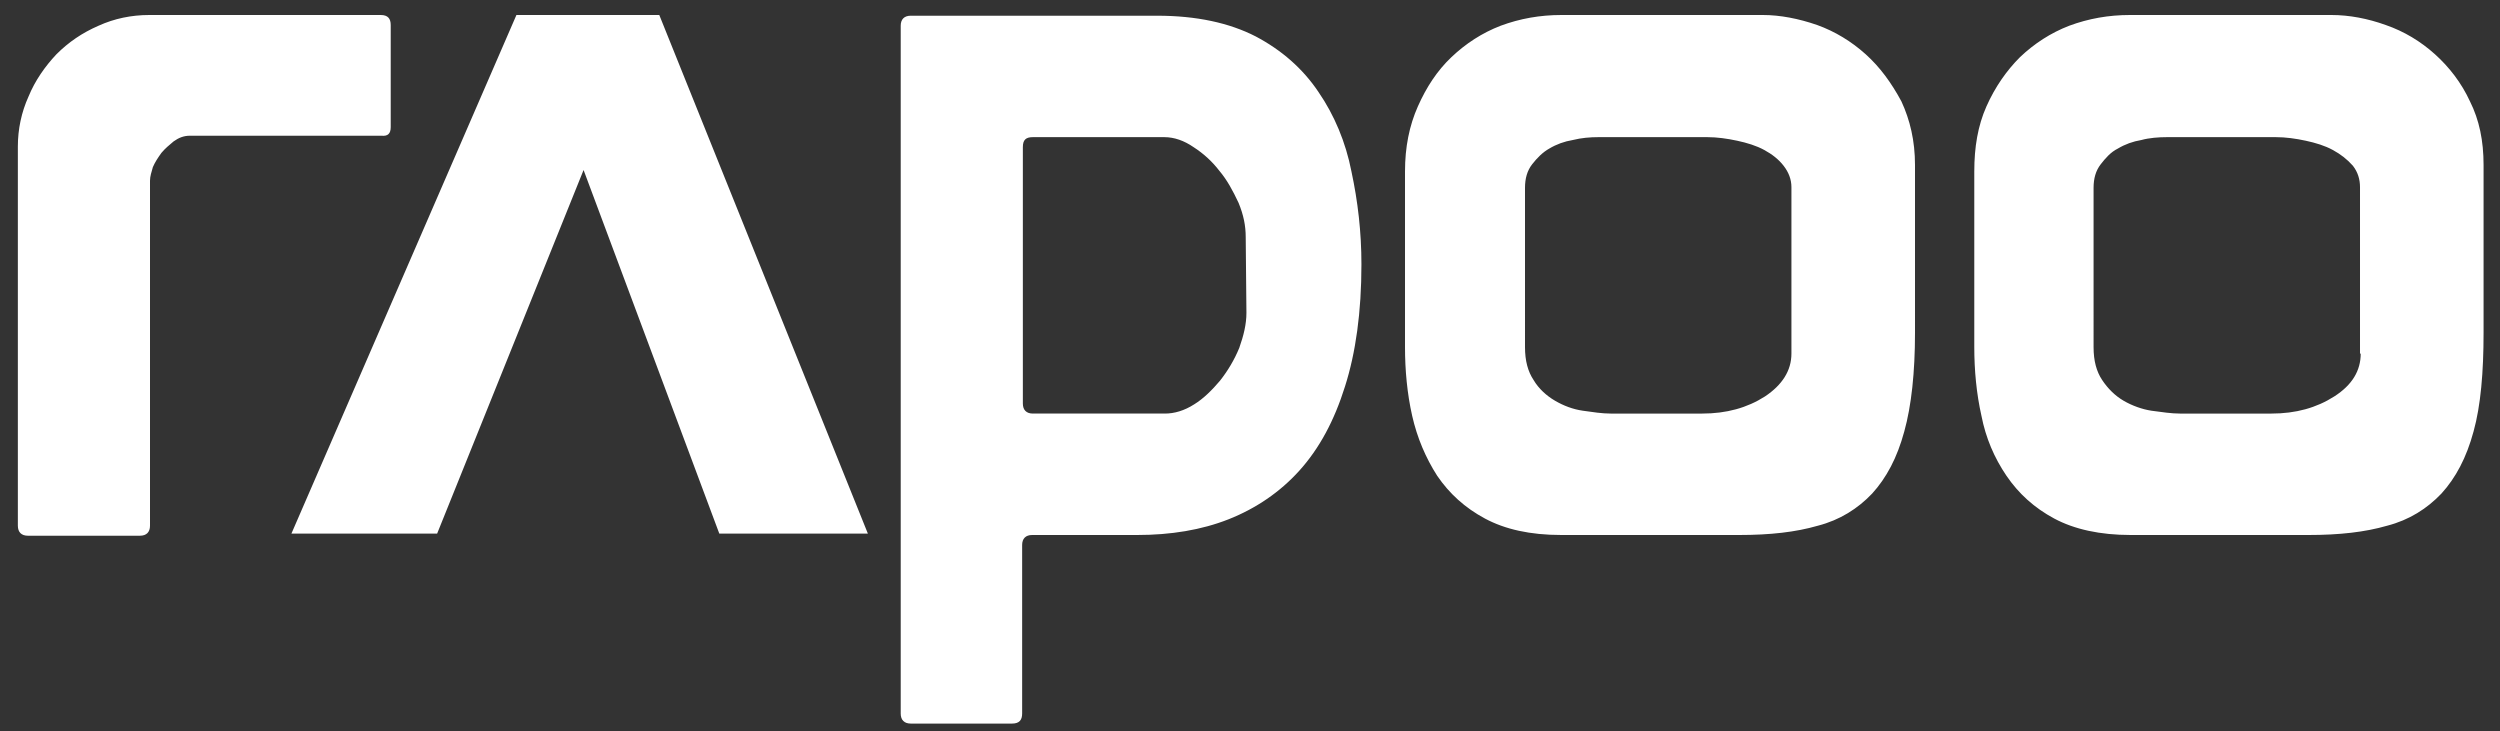 <?xml version="1.0" encoding="utf-8"?>
<!-- Generator: Adobe Illustrator 19.2.0, SVG Export Plug-In . SVG Version: 6.00 Build 0)  -->
<svg version="1.1" id="Слой_1" xmlns="http://www.w3.org/2000/svg" xmlns:xlink="http://www.w3.org/1999/xlink" x="0px" y="0px"
	 viewBox="0 0 350 102.4" style="enable-background:new 0 0 350 102.4;" xml:space="preserve">
<rect x="0" y="0" width="350" height="102.4" fill="#333333" stroke="none"/>
<style type="text/css">
	.st0{fill:#FFFFFF;}
</style>
<g>
	<g>
		<path class="st0" d="M72.3,2.1L72.3,2.1L40.8,74.7h20.4l20.5-50.9l19,50.9h20.8L92.3,2.1H72.3 M54.7,17.8L54.7,17.8V3.5
			c0-0.9-0.4-1.4-1.4-1.4H20.9c-2.5,0-4.9,0.5-7.1,1.5c-2.3,1-4.2,2.3-5.9,4c-1.6,1.7-3,3.7-3.9,5.9c-1,2.2-1.5,4.6-1.5,7v53.1
			C2.5,74.5,3,75,3.9,75h15.7c0.9,0,1.4-0.5,1.4-1.4V25.3c0-0.6,0.2-1.2,0.4-1.9c0.3-0.7,0.7-1.3,1.2-2c0.5-0.6,1.1-1.1,1.7-1.6
			c0.7-0.5,1.4-0.8,2.3-0.8h26.8C54.3,19.1,54.7,18.7,54.7,17.8z M250.8,49.5L250.8,49.5c0,2.4-1.3,4.4-3.7,6
			c-2.5,1.6-5.4,2.4-8.8,2.4h-12.8c-1.2,0-2.5-0.2-3.9-0.4s-2.7-0.7-3.9-1.4s-2.3-1.7-3-2.9c-0.8-1.2-1.2-2.7-1.2-4.6V26.3
			c0-1.3,0.3-2.4,1-3.3s1.5-1.7,2.4-2.2c1-0.6,2.1-1,3.3-1.2c1.2-0.3,2.4-0.4,3.6-0.4H239c1.4,0,2.8,0.2,4.2,0.5s2.7,0.7,3.8,1.3
			c1.1,0.6,2,1.3,2.7,2.2c0.7,0.9,1.1,1.9,1.1,3V49.5z M261.2,7.6L261.2,7.6c-2-1.8-4.3-3.2-6.8-4.1c-2.6-0.9-5.2-1.4-7.6-1.4h-28.2
			c-3,0-5.8,0.5-8.5,1.5c-2.6,1-4.9,2.5-6.9,4.4s-3.5,4.2-4.7,6.9s-1.8,5.7-1.8,9.1v24.6c0,3.2,0.3,6.5,1,9.6s1.9,5.9,3.5,8.4
			c1.7,2.5,3.9,4.5,6.7,6s6.3,2.3,10.7,2.3h24.9c4.3,0,7.9-0.4,11-1.3c3.1-0.8,5.6-2.4,7.6-4.5c2-2.2,3.5-5,4.5-8.7
			c1-3.6,1.5-8.3,1.5-13.8V23.1c0-3.4-0.7-6.3-1.9-8.9C264.8,11.6,263.2,9.4,261.2,7.6z M174.5,43.8L174.5,43.8c0,1.6-0.4,3.2-1,4.9
			c-0.7,1.7-1.6,3.2-2.7,4.6c-1.1,1.3-2.3,2.5-3.6,3.3c-1.4,0.9-2.8,1.3-4.1,1.3h-18.5c-0.9,0-1.4-0.5-1.4-1.4V20.6
			c0-1,0.4-1.4,1.4-1.4H163c1.4,0,2.8,0.5,4.1,1.4c1.4,0.9,2.6,2,3.6,3.3c1.1,1.3,1.9,2.8,2.7,4.5c0.7,1.7,1,3.2,1,4.8L174.5,43.8
			L174.5,43.8z M184.6,12.9L184.6,12.9c-2.2-3.3-5.2-5.9-8.8-7.8c-3.7-1.9-8.3-2.9-13.8-2.9h-34.5c-0.9,0-1.4,0.5-1.4,1.4v96.3
			c0,0.9,0.5,1.4,1.4,1.4h14.2c1,0,1.4-0.5,1.4-1.4V76.3c0-0.9,0.5-1.4,1.4-1.4h14.7c4.7,0,9-0.7,12.8-2.2s7.2-3.8,9.9-6.8
			c2.8-3.1,4.9-7,6.4-11.8c1.5-4.7,2.3-10.4,2.3-17.1c0-4.5-0.5-8.8-1.4-13C188.4,19.9,186.8,16.1,184.6,12.9z M330.5,49.5
			L330.5,49.5c0,2.4-1.2,4.4-3.7,6s-5.4,2.4-8.8,2.4h-12.8c-1.2,0-2.5-0.2-4-0.4c-1.3-0.2-2.7-0.7-3.9-1.4c-1.2-0.7-2.2-1.7-3-2.9
			s-1.2-2.7-1.2-4.6V26.3c0-1.3,0.3-2.4,1-3.3s1.4-1.7,2.4-2.2c1-0.6,2.1-1,3.3-1.2c1.1-0.3,2.4-0.4,3.6-0.4h15.2
			c1.4,0,2.8,0.2,4.2,0.5c1.4,0.3,2.7,0.7,3.8,1.3c1.1,0.6,2,1.3,2.8,2.2c0.7,0.9,1,1.9,1,3v23.3H330.5z M340.9,7.6
			c-2-1.8-4.3-3.2-6.9-4.1c-2.5-0.9-5.1-1.4-7.6-1.4h-28.2c-3,0-5.8,0.5-8.5,1.5c-2.6,1-4.9,2.5-6.9,4.4c-1.9,1.9-3.5,4.2-4.7,6.9
			s-1.7,5.7-1.7,9.1v24.6c0,3.2,0.3,6.5,1,9.6c0.6,3.1,1.8,5.9,3.5,8.4s3.9,4.5,6.7,6c2.8,1.5,6.4,2.3,10.7,2.3h24.9
			c4.3,0,7.9-0.4,11-1.3c3.1-0.8,5.6-2.4,7.6-4.5c2-2.2,3.5-5,4.5-8.7c1-3.6,1.4-8.3,1.4-13.8V23.1c0-3.4-0.6-6.3-1.9-8.9
			C344.6,11.6,342.9,9.4,340.9,7.6z"/>
	</g>
</g>
</svg>
